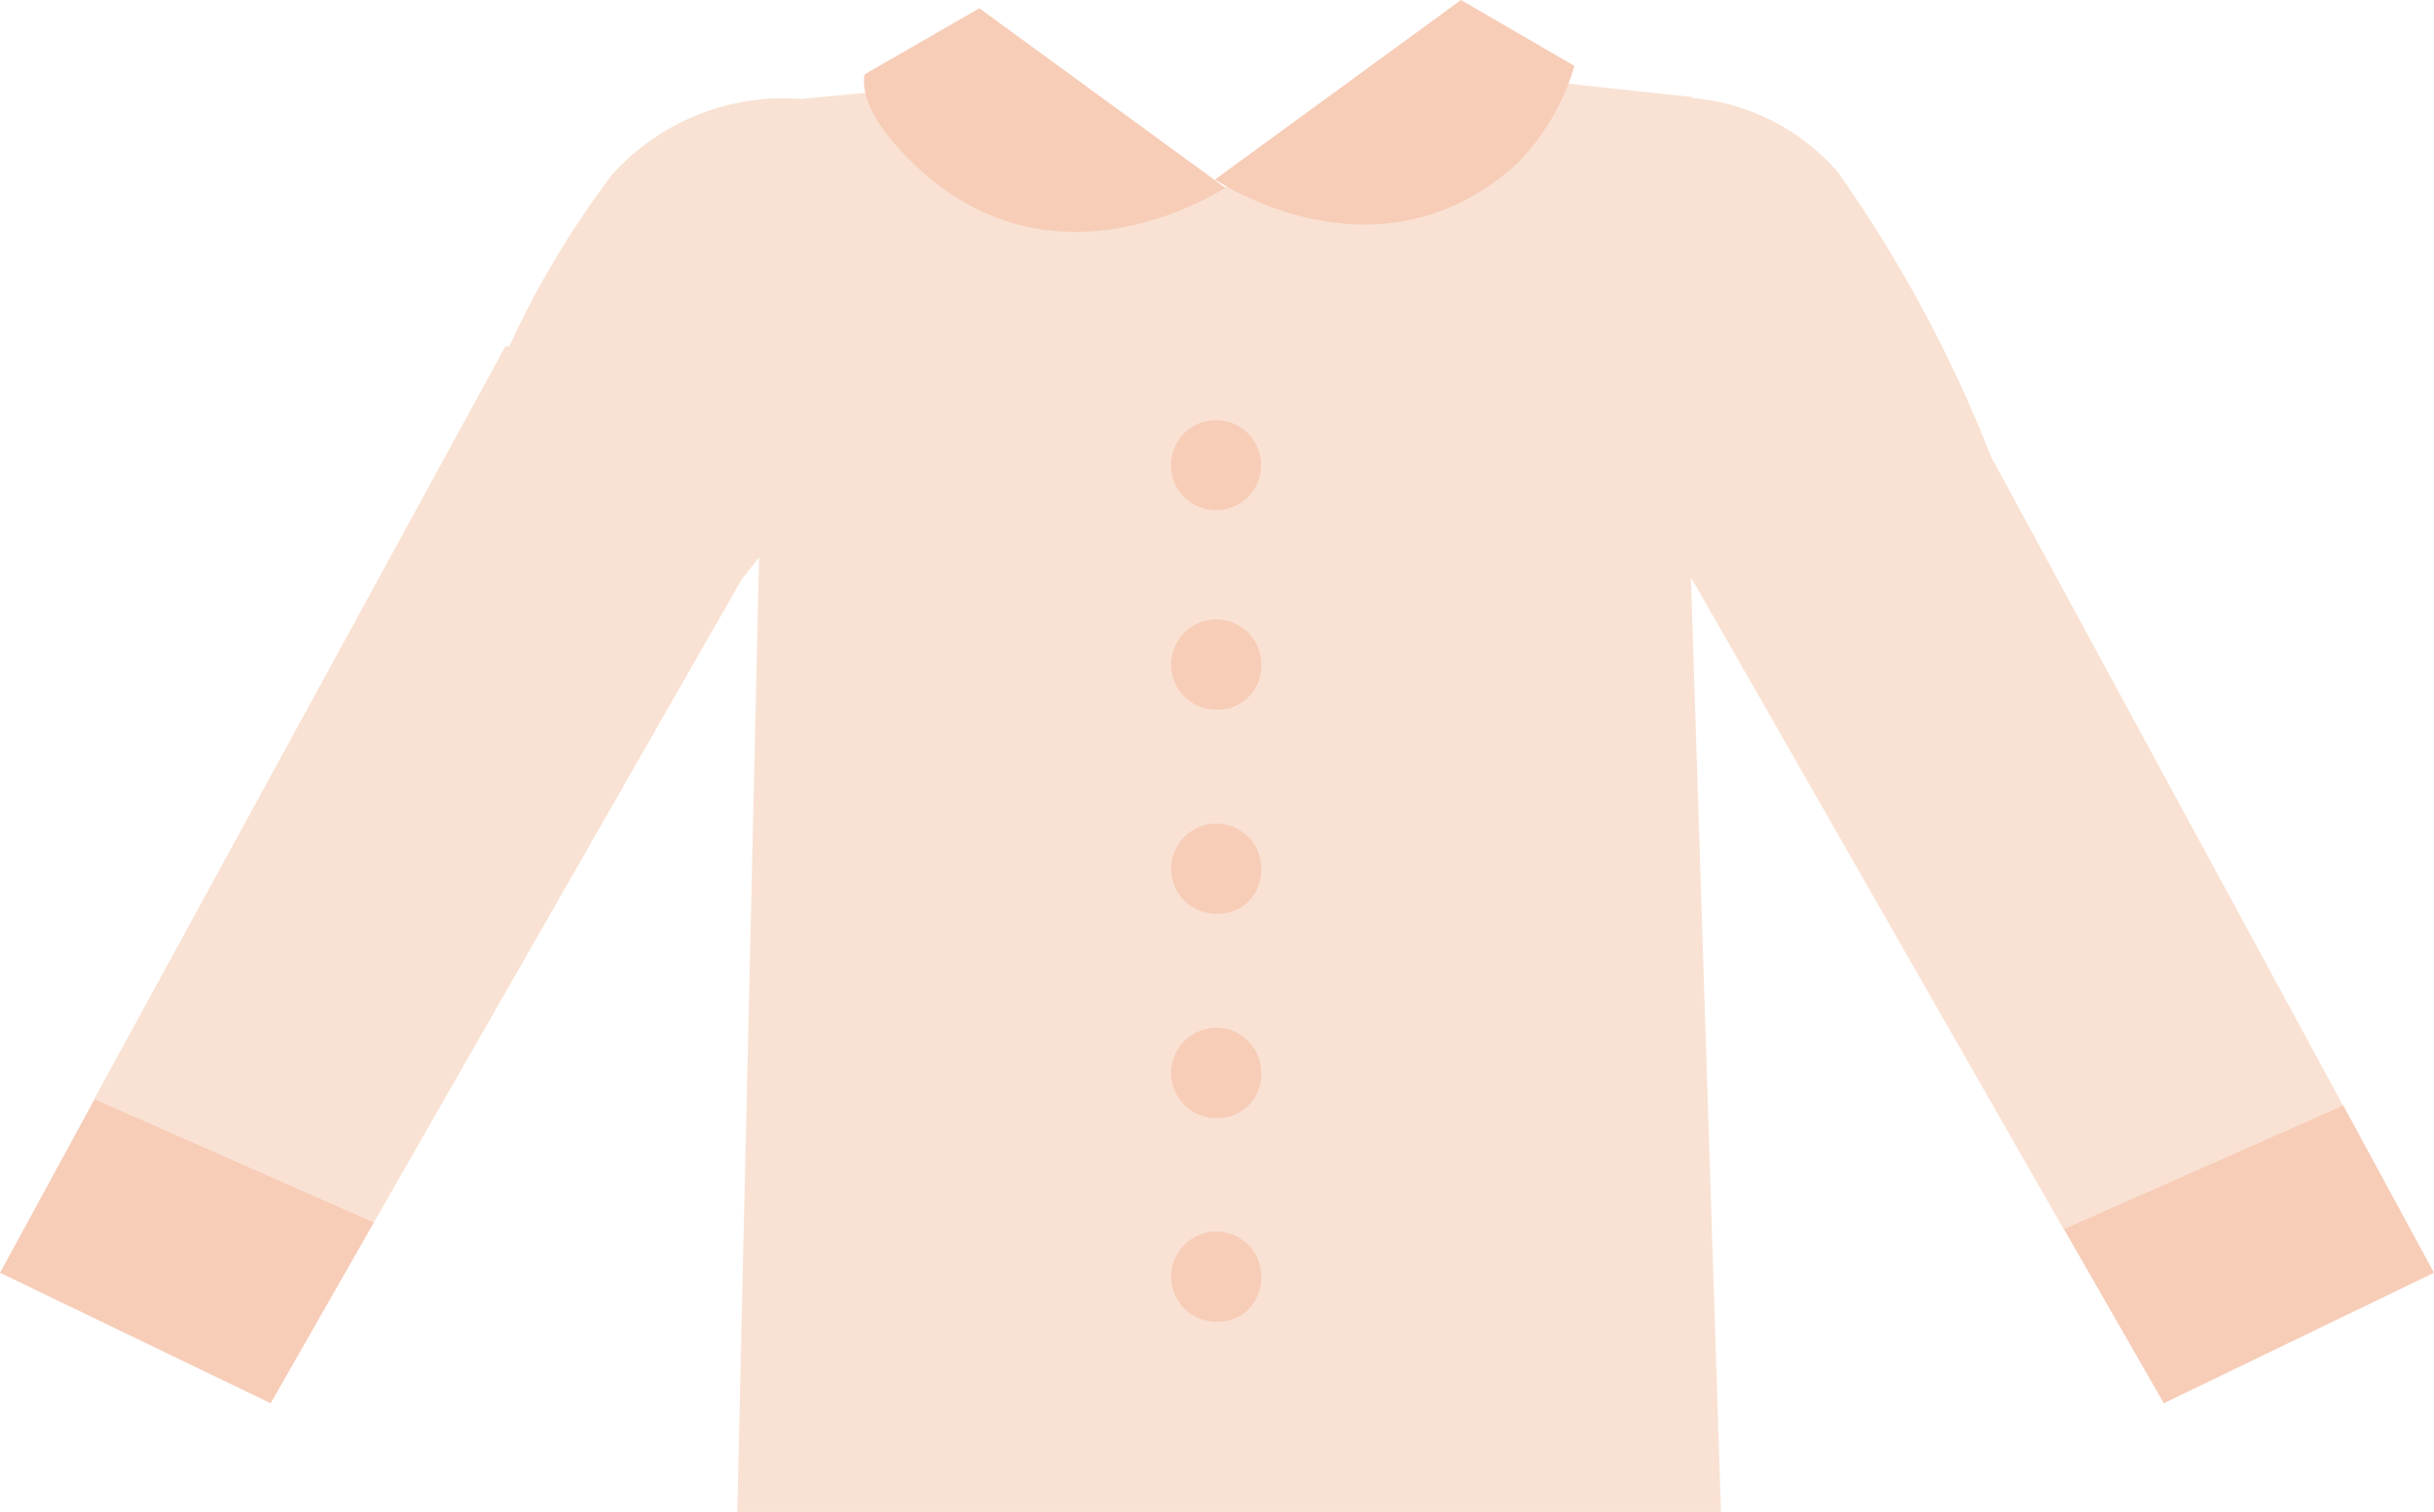 <svg xmlns="http://www.w3.org/2000/svg" viewBox="0 0 50.18 31.17"><defs><style>.cls-1{fill:#f9e2d3;}.cls-2{fill:#f7cdb8;}</style></defs><g id="レイヤー_2" data-name="レイヤー 2"><g id="レイヤー_2-2" data-name="レイヤー 2"><path class="cls-1" d="M41.05,9.42a27.6,27.6,0,0,0-3.16-5.87,4.48,4.48,0,0,0-3-1.53V2l-4.76-.51s-.45,1.5-5.25,2.44c-4.27-1.19-4.36-2.27-4.36-2.27l-4,.38a4.75,4.75,0,0,0-3.9,1.56,18.85,18.85,0,0,0-2.12,3.54l-.08,0L1.94,22.66,7.71,25.2,15.3,11.93l.35-.44L15.2,31.17H35.48L34.86,11.9l7.69,13.45,5.76-2.55Z"/><polygon class="cls-2" points="0 26.24 5.58 28.93 7.71 25.2 1.95 22.66 0 26.24"/><polygon class="cls-2" points="50.18 26.24 48.31 22.79 42.55 25.34 44.61 28.93 50.18 26.24"/><path class="cls-2" d="M26,9.59a.93.93,0,0,0-1.86,0,.93.93,0,0,0,1.86,0Z"/><path class="cls-2" d="M26,13.79a.93.93,0,1,0-.93.84A.89.89,0,0,0,26,13.79Z"/><path class="cls-2" d="M26,18a.93.93,0,1,0-.93.84A.89.89,0,0,0,26,18Z"/><path class="cls-2" d="M26,22.2a.93.93,0,1,0-.93.85A.89.89,0,0,0,26,22.2Z"/><path class="cls-2" d="M26,26.41a.93.93,0,1,0-.93.84A.89.89,0,0,0,26,26.41Z"/><path class="cls-2" d="M20.19.17l5.07,3.7S21.89,6.13,19,3.53c-1.44-1.3-1.17-2-1.17-2Z"/><path class="cls-2" d="M30.12,0,25.05,3.7S28.41,6,31.29,3.36a4.82,4.82,0,0,0,1.17-2Z"/></g></g></svg>